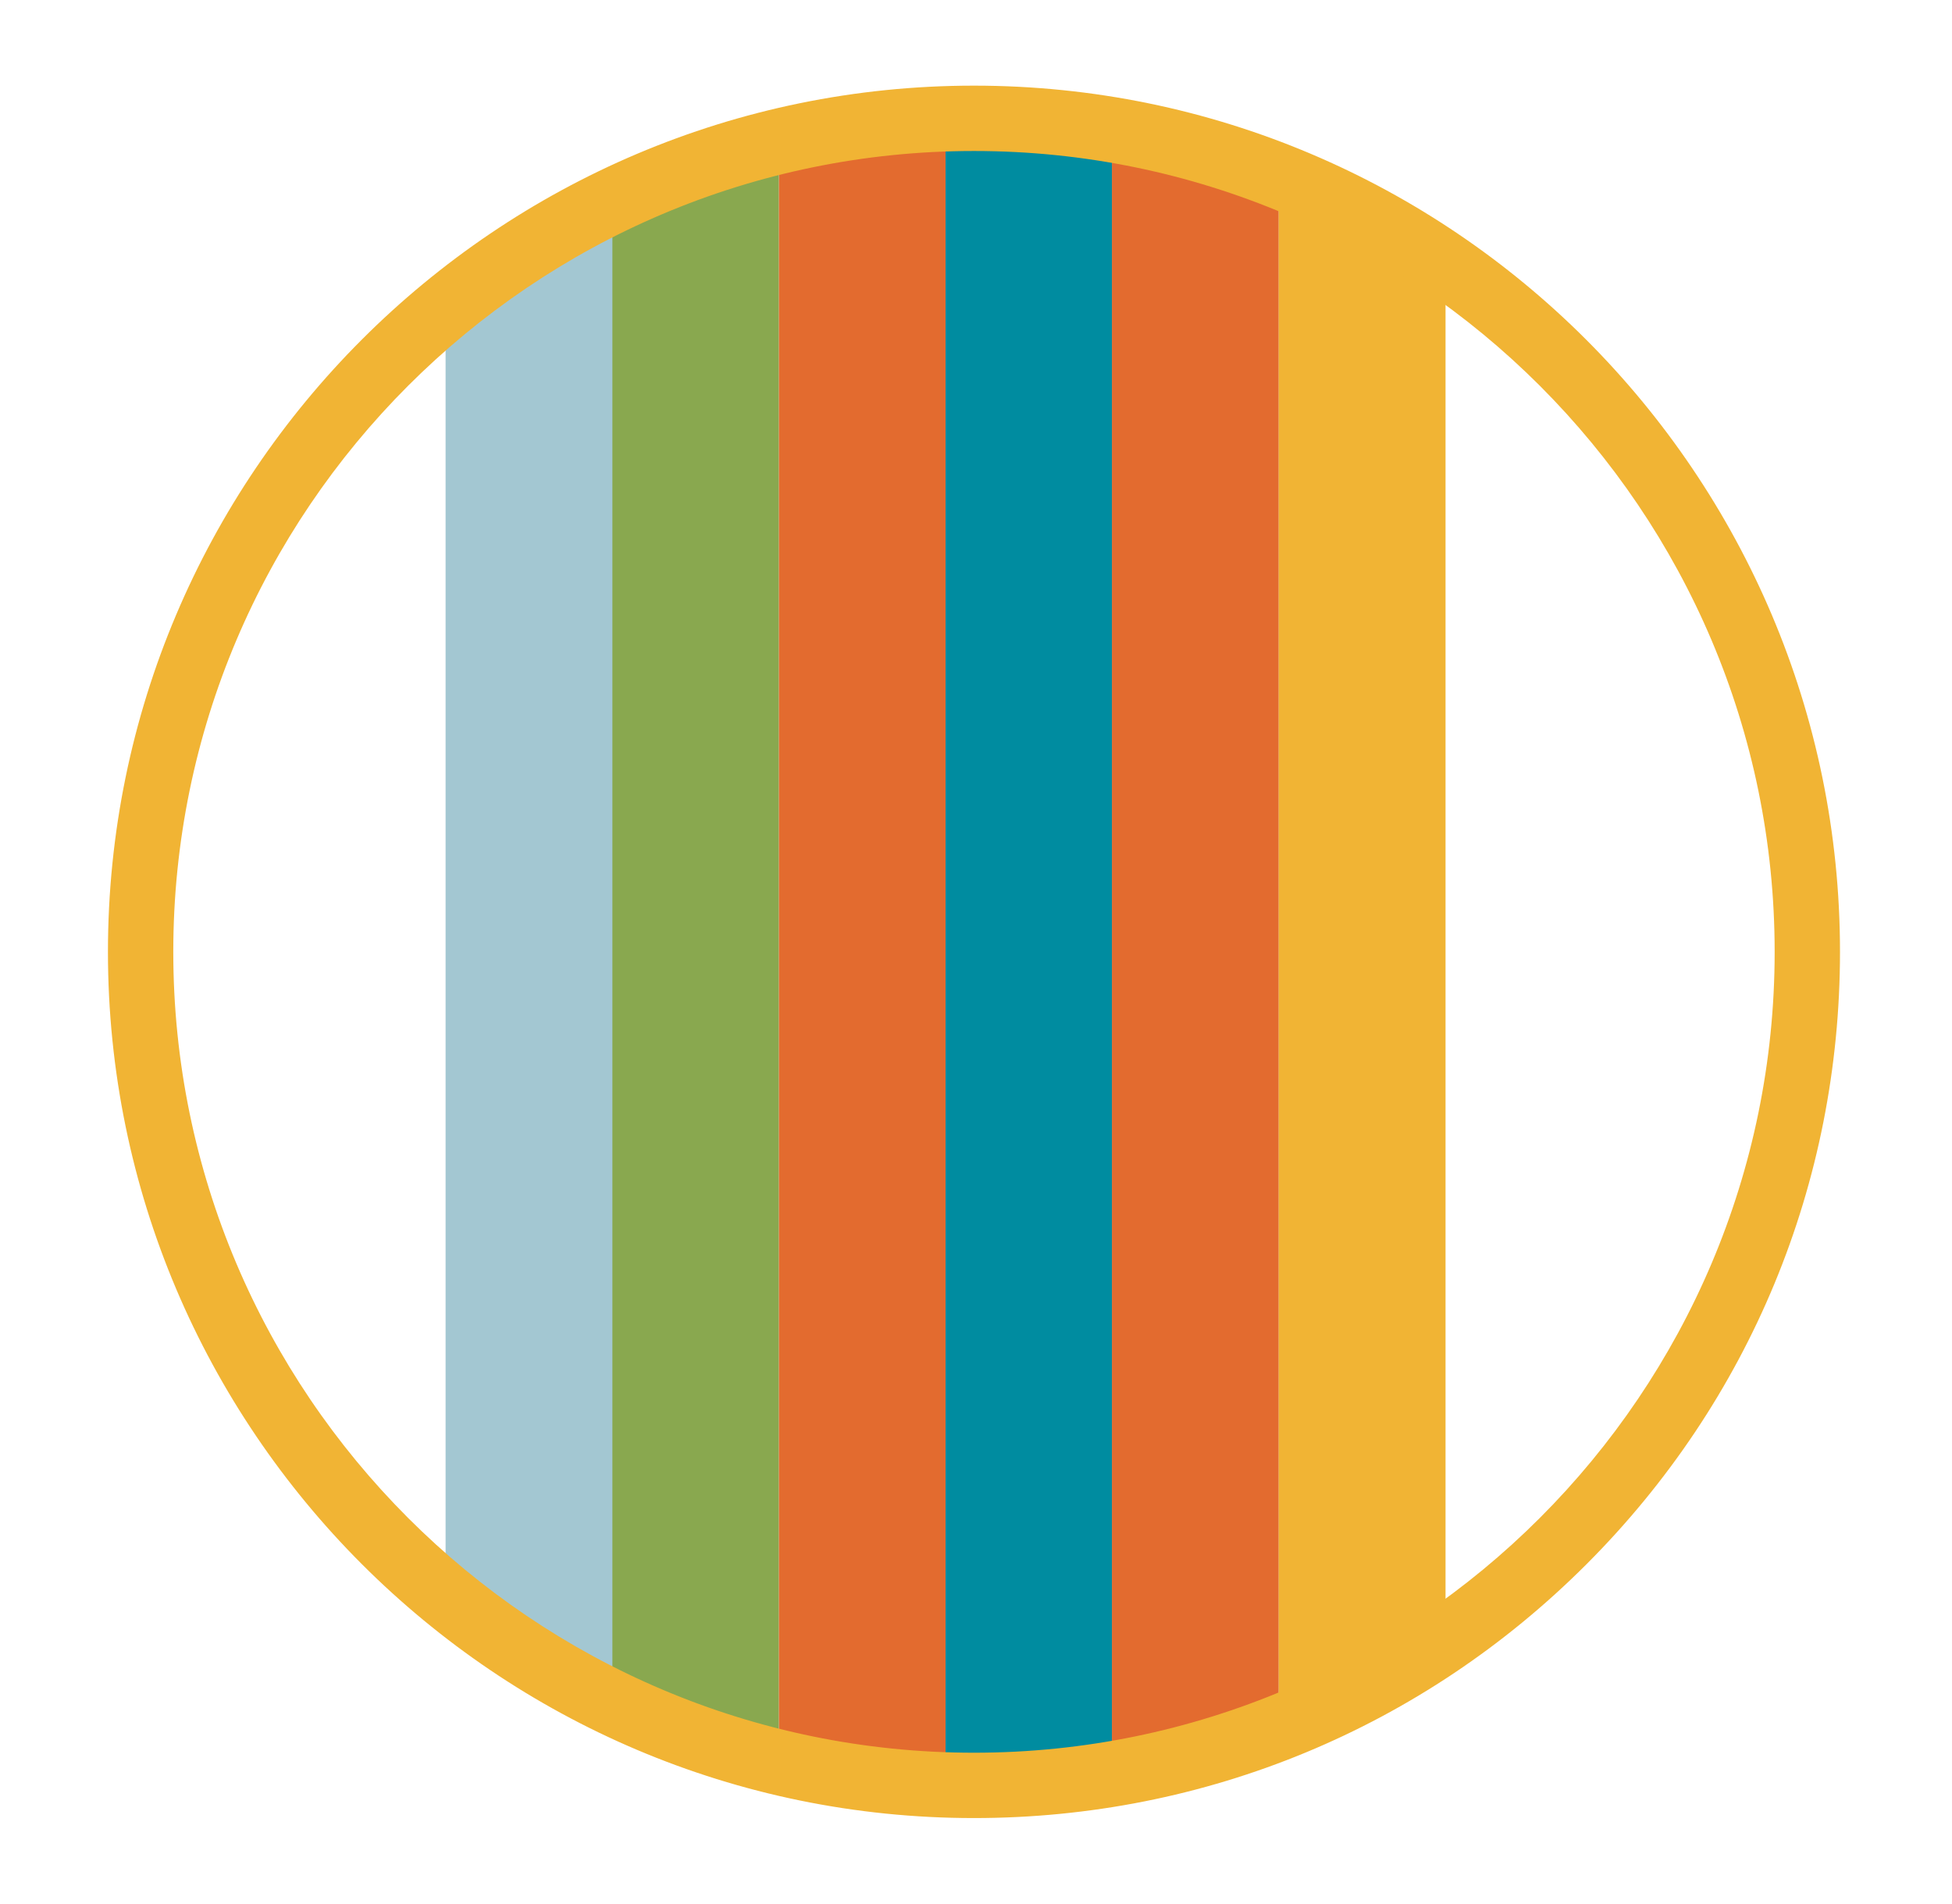 <?xml version="1.0" encoding="utf-8"?>
<!-- Generator: Adobe Illustrator 28.0.0, SVG Export Plug-In . SVG Version: 6.00 Build 0)  -->
<svg version="1.1" id="Ebene_1" xmlns="http://www.w3.org/2000/svg" xmlns:xlink="http://www.w3.org/1999/xlink" x="0px" y="0px"
	 viewBox="0 0 481 469" style="enable-background:new 0 0 481 469;" xml:space="preserve">
<style type="text/css">
	.st0{clip-path:url(#SVGID_00000137833645727543683660000002127955748384284558_);fill:#E36B2F;}
	.st1{clip-path:url(#SVGID_00000137833645727543683660000002127955748384284558_);fill:#89A84F;}
	.st2{clip-path:url(#SVGID_00000137833645727543683660000002127955748384284558_);fill:#008CA0;}
	.st3{clip-path:url(#SVGID_00000137833645727543683660000002127955748384284558_);fill:#A3C7D2;}
	.st4{clip-path:url(#SVGID_00000137833645727543683660000002127955748384284558_);fill:#F1B434;}
	.st5{fill:#F1B434;}
</style>
<g>
	<defs>
		<path id="SVGID_1_" d="M34.7,234.5c0,113.4,91.9,205.3,205.3,205.3c113.4,0,205.3-91.9,205.3-205.3S353.4,29.2,240,29.2
			C126.6,29.2,34.7,121.1,34.7,234.5"/>
	</defs>
	<clipPath id="SVGID_00000163033526119373537510000008976606261286466706_">
		<use xlink:href="#SVGID_1_"  style="overflow:visible;"/>
	</clipPath>
	
		<rect x="191.9" y="21.9" style="clip-path:url(#SVGID_00000163033526119373537510000008976606261286466706_);fill:#E36B2F;" width="41.1" height="425.2"/>
	
		<rect x="150.8" y="21.9" style="clip-path:url(#SVGID_00000163033526119373537510000008976606261286466706_);fill:#89A84F;" width="41.1" height="425.2"/>
	
		<rect x="233" y="21.9" style="clip-path:url(#SVGID_00000163033526119373537510000008976606261286466706_);fill:#008CA0;" width="41.1" height="425.2"/>
	
		<rect x="109.8" y="21.9" style="clip-path:url(#SVGID_00000163033526119373537510000008976606261286466706_);fill:#A3C7D2;" width="41.1" height="425.2"/>
	
		<rect x="274" y="21.9" style="clip-path:url(#SVGID_00000163033526119373537510000008976606261286466706_);fill:#E36B2F;" width="41.1" height="425.2"/>
	
		<rect x="315.1" y="21.9" style="clip-path:url(#SVGID_00000163033526119373537510000008976606261286466706_);fill:#F1B434;" width="41.1" height="425.2"/>
</g>
<g>
	<path class="st5" d="M240,447.9c-117.7,0-213.4-95.7-213.4-213.4S122.3,21.1,240,21.1s213.4,95.7,213.4,213.4
		c0,57-22.2,110.6-62.5,150.9C350.6,425.7,297,447.9,240,447.9z M240,37.2c-108.8,0-197.3,88.5-197.3,197.3
		c0,108.8,88.5,197.3,197.3,197.3c108.8,0,197.3-88.5,197.3-197.3C437.3,125.7,348.8,37.2,240,37.2z"/>
</g>
</svg>

